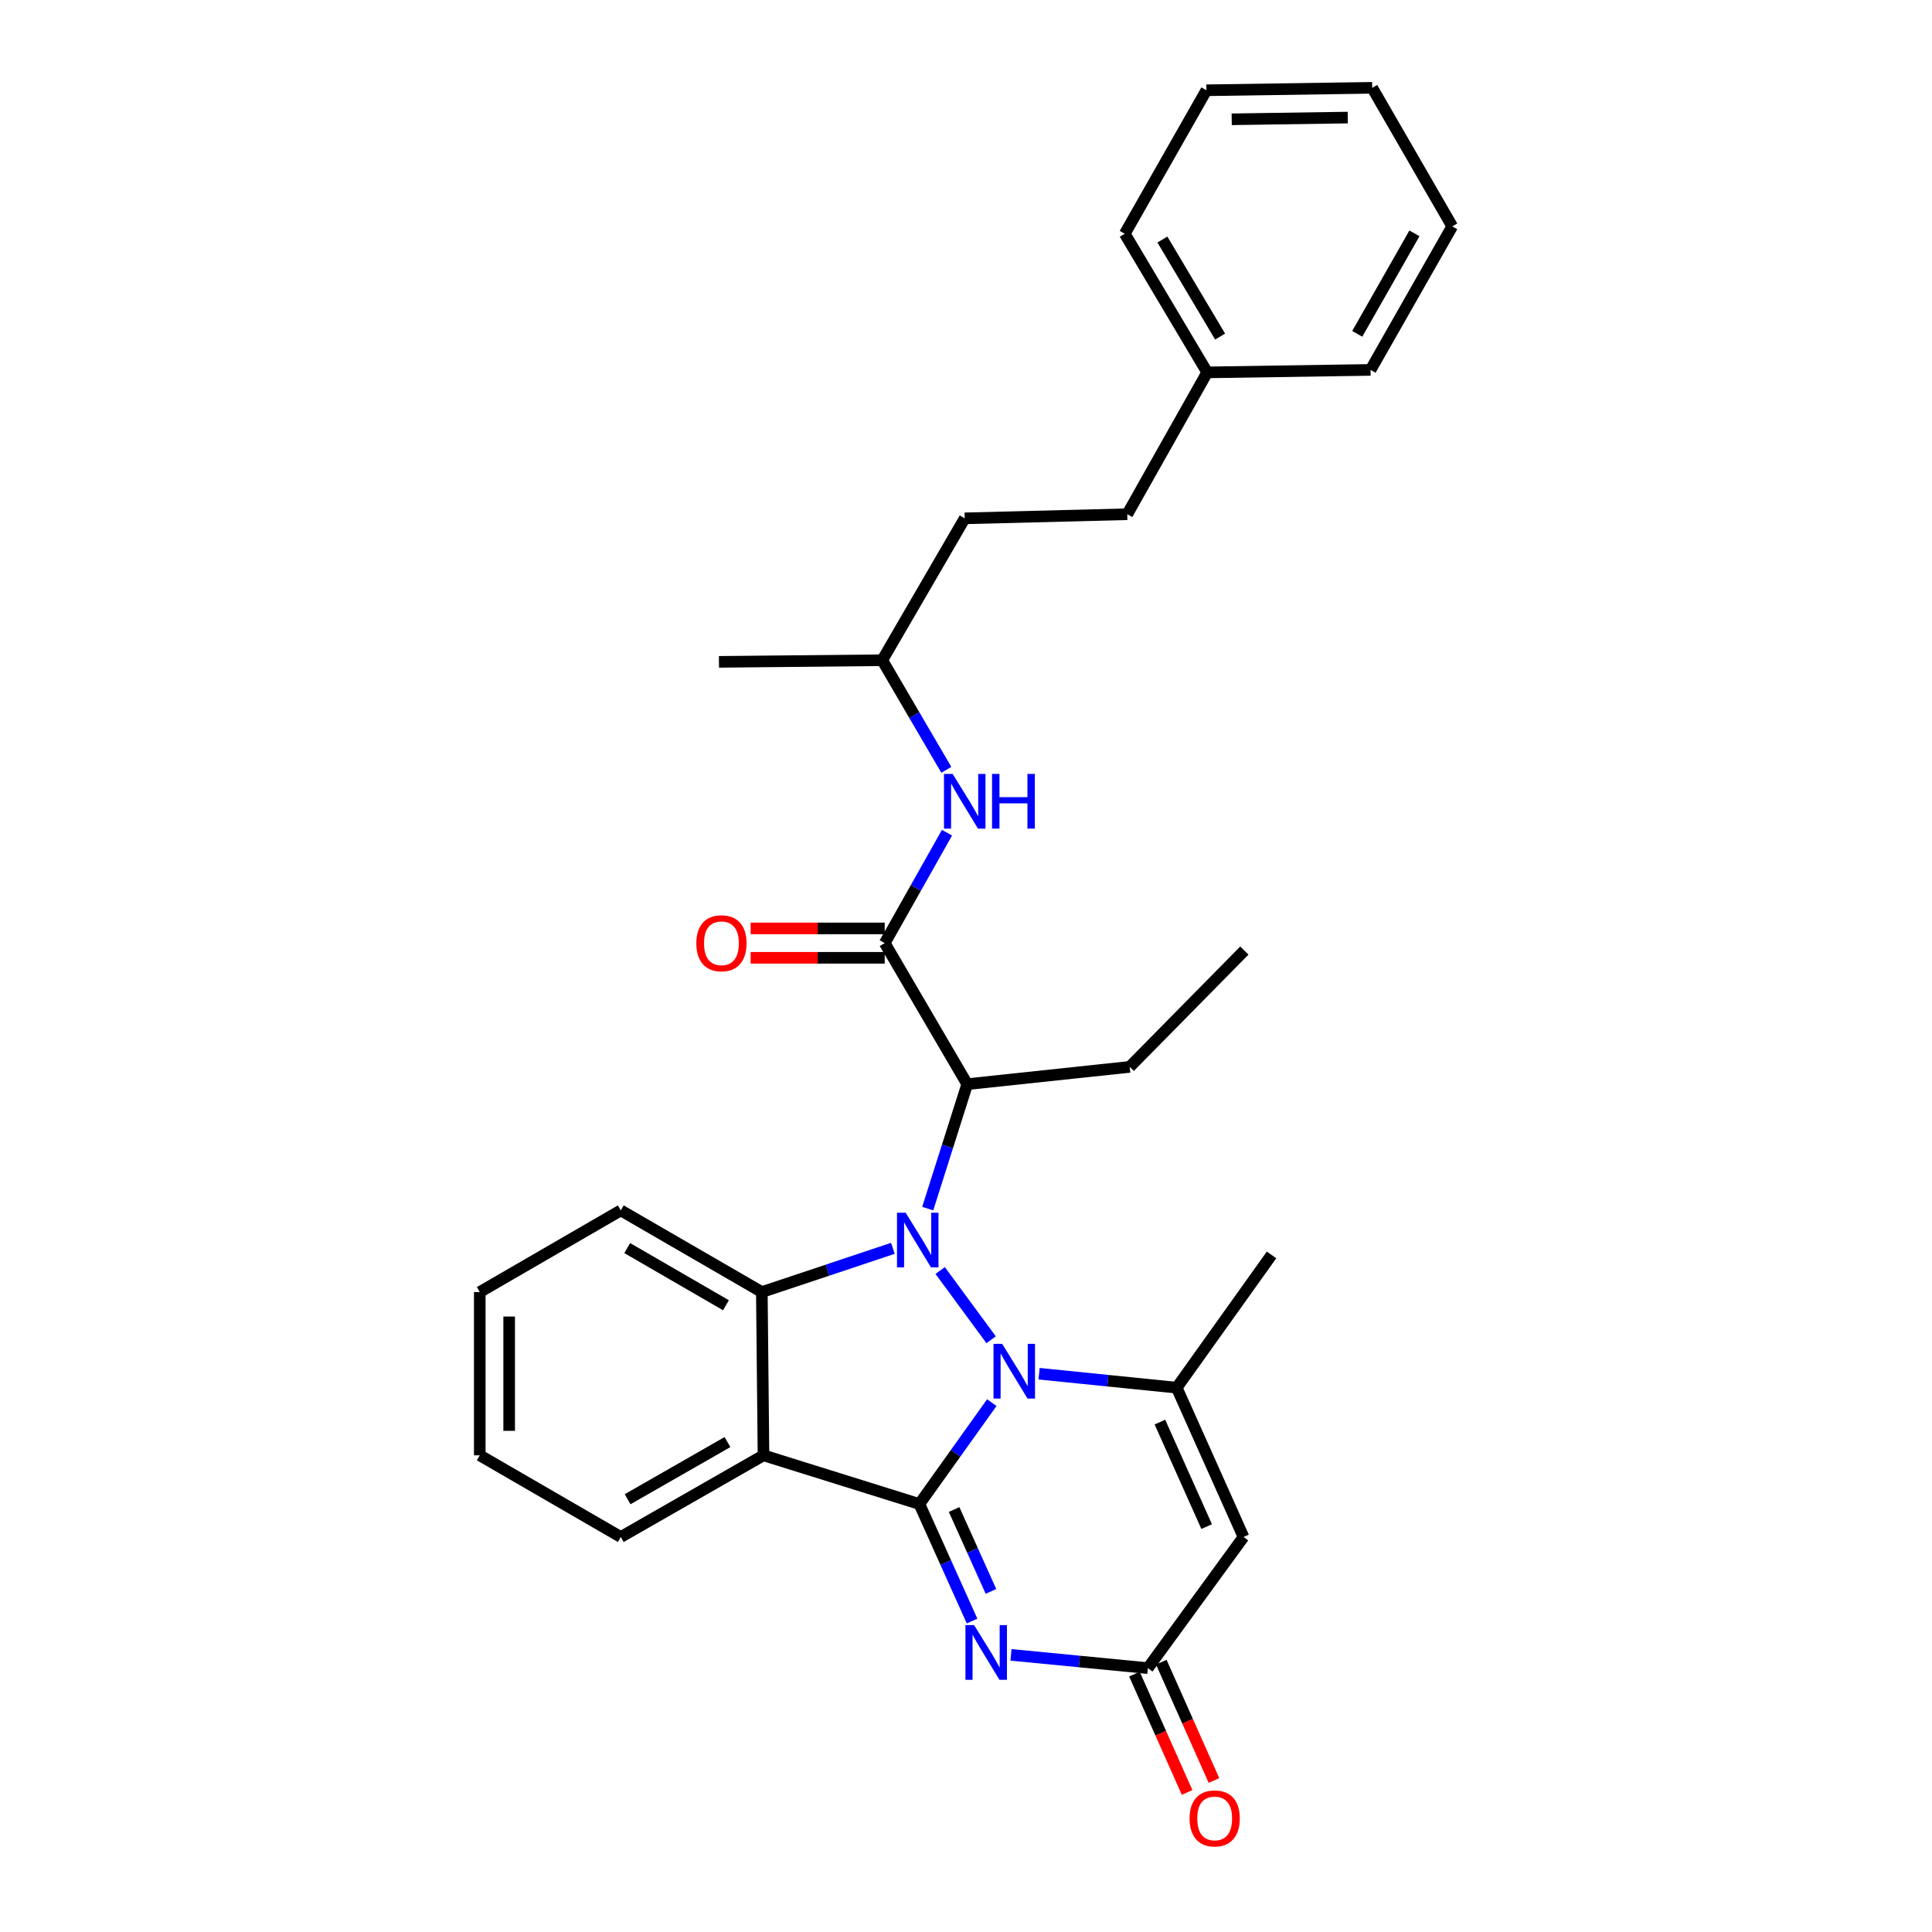 <?xml version='1.0' encoding='iso-8859-1'?>
<svg version='1.1' baseProfile='full'
              xmlns='http://www.w3.org/2000/svg'
                      xmlns:rdkit='http://www.rdkit.org/xml'
                      xmlns:xlink='http://www.w3.org/1999/xlink'
                  xml:space='preserve'
width='1000px' height='1000px' viewBox='0 0 1000 1000'>
<!-- END OF HEADER -->
<rect style='opacity:1.0;fill:#FFFFFF;stroke:none' width='1000' height='1000' x='0' y='0'> </rect>
<path class='bond-0' d='M 513.356,725.999 L 494.616,752.239' style='fill:none;fill-rule:evenodd;stroke:#0000FF;stroke-width:6px;stroke-linecap:butt;stroke-linejoin:miter;stroke-opacity:1' />
<path class='bond-0' d='M 494.616,752.239 L 475.877,778.479' style='fill:none;fill-rule:evenodd;stroke:#000000;stroke-width:6px;stroke-linecap:butt;stroke-linejoin:miter;stroke-opacity:1' />
<path class='bond-1' d='M 513.005,693.46 L 486.624,657.615' style='fill:none;fill-rule:evenodd;stroke:#0000FF;stroke-width:6px;stroke-linecap:butt;stroke-linejoin:miter;stroke-opacity:1' />
<path class='bond-4' d='M 537.83,711.032 L 573.446,714.648' style='fill:none;fill-rule:evenodd;stroke:#0000FF;stroke-width:6px;stroke-linecap:butt;stroke-linejoin:miter;stroke-opacity:1' />
<path class='bond-4' d='M 573.446,714.648 L 609.062,718.264' style='fill:none;fill-rule:evenodd;stroke:#000000;stroke-width:6px;stroke-linecap:butt;stroke-linejoin:miter;stroke-opacity:1' />
<path class='bond-2' d='M 475.877,778.479 L 395.181,753.274' style='fill:none;fill-rule:evenodd;stroke:#000000;stroke-width:6px;stroke-linecap:butt;stroke-linejoin:miter;stroke-opacity:1' />
<path class='bond-3' d='M 475.877,778.479 L 489.506,808.762' style='fill:none;fill-rule:evenodd;stroke:#000000;stroke-width:6px;stroke-linecap:butt;stroke-linejoin:miter;stroke-opacity:1' />
<path class='bond-3' d='M 489.506,808.762 L 503.135,839.046' style='fill:none;fill-rule:evenodd;stroke:#0000FF;stroke-width:6px;stroke-linecap:butt;stroke-linejoin:miter;stroke-opacity:1' />
<path class='bond-3' d='M 493.839,781.32 L 503.38,802.518' style='fill:none;fill-rule:evenodd;stroke:#000000;stroke-width:6px;stroke-linecap:butt;stroke-linejoin:miter;stroke-opacity:1' />
<path class='bond-3' d='M 503.38,802.518 L 512.92,823.717' style='fill:none;fill-rule:evenodd;stroke:#0000FF;stroke-width:6px;stroke-linecap:butt;stroke-linejoin:miter;stroke-opacity:1' />
<path class='bond-5' d='M 462.156,646.144 L 428.242,657.455' style='fill:none;fill-rule:evenodd;stroke:#0000FF;stroke-width:6px;stroke-linecap:butt;stroke-linejoin:miter;stroke-opacity:1' />
<path class='bond-5' d='M 428.242,657.455 L 394.327,668.766' style='fill:none;fill-rule:evenodd;stroke:#000000;stroke-width:6px;stroke-linecap:butt;stroke-linejoin:miter;stroke-opacity:1' />
<path class='bond-6' d='M 480.189,625.577 L 490.412,593.371' style='fill:none;fill-rule:evenodd;stroke:#0000FF;stroke-width:6px;stroke-linecap:butt;stroke-linejoin:miter;stroke-opacity:1' />
<path class='bond-6' d='M 490.412,593.371 L 500.634,561.166' style='fill:none;fill-rule:evenodd;stroke:#000000;stroke-width:6px;stroke-linecap:butt;stroke-linejoin:miter;stroke-opacity:1' />
<path class='bond-13' d='M 395.181,753.274 L 321.323,795.545' style='fill:none;fill-rule:evenodd;stroke:#000000;stroke-width:6px;stroke-linecap:butt;stroke-linejoin:miter;stroke-opacity:1' />
<path class='bond-13' d='M 376.545,746.41 L 324.844,775.999' style='fill:none;fill-rule:evenodd;stroke:#000000;stroke-width:6px;stroke-linecap:butt;stroke-linejoin:miter;stroke-opacity:1' />
<path class='bond-30' d='M 395.181,753.274 L 394.327,668.766' style='fill:none;fill-rule:evenodd;stroke:#000000;stroke-width:6px;stroke-linecap:butt;stroke-linejoin:miter;stroke-opacity:1' />
<path class='bond-31' d='M 523.297,856.556 L 558.712,859.987' style='fill:none;fill-rule:evenodd;stroke:#0000FF;stroke-width:6px;stroke-linecap:butt;stroke-linejoin:miter;stroke-opacity:1' />
<path class='bond-31' d='M 558.712,859.987 L 594.127,863.418' style='fill:none;fill-rule:evenodd;stroke:#000000;stroke-width:6px;stroke-linecap:butt;stroke-linejoin:miter;stroke-opacity:1' />
<path class='bond-7' d='M 609.062,718.264 L 643.641,795.545' style='fill:none;fill-rule:evenodd;stroke:#000000;stroke-width:6px;stroke-linecap:butt;stroke-linejoin:miter;stroke-opacity:1' />
<path class='bond-7' d='M 600.362,736.07 L 624.567,790.166' style='fill:none;fill-rule:evenodd;stroke:#000000;stroke-width:6px;stroke-linecap:butt;stroke-linejoin:miter;stroke-opacity:1' />
<path class='bond-14' d='M 609.062,718.264 L 658.154,649.536' style='fill:none;fill-rule:evenodd;stroke:#000000;stroke-width:6px;stroke-linecap:butt;stroke-linejoin:miter;stroke-opacity:1' />
<path class='bond-15' d='M 394.327,668.766 L 321.323,626.495' style='fill:none;fill-rule:evenodd;stroke:#000000;stroke-width:6px;stroke-linecap:butt;stroke-linejoin:miter;stroke-opacity:1' />
<path class='bond-15' d='M 375.753,675.592 L 324.65,646.002' style='fill:none;fill-rule:evenodd;stroke:#000000;stroke-width:6px;stroke-linecap:butt;stroke-linejoin:miter;stroke-opacity:1' />
<path class='bond-8' d='M 500.634,561.166 L 457.932,488.153' style='fill:none;fill-rule:evenodd;stroke:#000000;stroke-width:6px;stroke-linecap:butt;stroke-linejoin:miter;stroke-opacity:1' />
<path class='bond-16' d='M 500.634,561.166 L 584.736,552.215' style='fill:none;fill-rule:evenodd;stroke:#000000;stroke-width:6px;stroke-linecap:butt;stroke-linejoin:miter;stroke-opacity:1' />
<path class='bond-9' d='M 643.641,795.545 L 594.127,863.418' style='fill:none;fill-rule:evenodd;stroke:#000000;stroke-width:6px;stroke-linecap:butt;stroke-linejoin:miter;stroke-opacity:1' />
<path class='bond-10' d='M 457.932,488.153 L 474.049,459.578' style='fill:none;fill-rule:evenodd;stroke:#000000;stroke-width:6px;stroke-linecap:butt;stroke-linejoin:miter;stroke-opacity:1' />
<path class='bond-10' d='M 474.049,459.578 L 490.166,431.002' style='fill:none;fill-rule:evenodd;stroke:#0000FF;stroke-width:6px;stroke-linecap:butt;stroke-linejoin:miter;stroke-opacity:1' />
<path class='bond-11' d='M 457.932,480.546 L 423.23,480.546' style='fill:none;fill-rule:evenodd;stroke:#000000;stroke-width:6px;stroke-linecap:butt;stroke-linejoin:miter;stroke-opacity:1' />
<path class='bond-11' d='M 423.23,480.546 L 388.529,480.546' style='fill:none;fill-rule:evenodd;stroke:#FF0000;stroke-width:6px;stroke-linecap:butt;stroke-linejoin:miter;stroke-opacity:1' />
<path class='bond-11' d='M 457.932,495.76 L 423.23,495.76' style='fill:none;fill-rule:evenodd;stroke:#000000;stroke-width:6px;stroke-linecap:butt;stroke-linejoin:miter;stroke-opacity:1' />
<path class='bond-11' d='M 423.23,495.76 L 388.529,495.76' style='fill:none;fill-rule:evenodd;stroke:#FF0000;stroke-width:6px;stroke-linecap:butt;stroke-linejoin:miter;stroke-opacity:1' />
<path class='bond-12' d='M 587.177,866.511 L 600.811,897.144' style='fill:none;fill-rule:evenodd;stroke:#000000;stroke-width:6px;stroke-linecap:butt;stroke-linejoin:miter;stroke-opacity:1' />
<path class='bond-12' d='M 600.811,897.144 L 614.445,927.777' style='fill:none;fill-rule:evenodd;stroke:#FF0000;stroke-width:6px;stroke-linecap:butt;stroke-linejoin:miter;stroke-opacity:1' />
<path class='bond-12' d='M 601.077,860.325 L 614.711,890.958' style='fill:none;fill-rule:evenodd;stroke:#000000;stroke-width:6px;stroke-linecap:butt;stroke-linejoin:miter;stroke-opacity:1' />
<path class='bond-12' d='M 614.711,890.958 L 628.344,921.59' style='fill:none;fill-rule:evenodd;stroke:#FF0000;stroke-width:6px;stroke-linecap:butt;stroke-linejoin:miter;stroke-opacity:1' />
<path class='bond-17' d='M 489.822,398.461 L 473.235,370.1' style='fill:none;fill-rule:evenodd;stroke:#0000FF;stroke-width:6px;stroke-linecap:butt;stroke-linejoin:miter;stroke-opacity:1' />
<path class='bond-17' d='M 473.235,370.1 L 456.647,341.739' style='fill:none;fill-rule:evenodd;stroke:#000000;stroke-width:6px;stroke-linecap:butt;stroke-linejoin:miter;stroke-opacity:1' />
<path class='bond-25' d='M 321.323,795.545 L 248.327,753.274' style='fill:none;fill-rule:evenodd;stroke:#000000;stroke-width:6px;stroke-linecap:butt;stroke-linejoin:miter;stroke-opacity:1' />
<path class='bond-26' d='M 321.323,626.495 L 248.327,668.766' style='fill:none;fill-rule:evenodd;stroke:#000000;stroke-width:6px;stroke-linecap:butt;stroke-linejoin:miter;stroke-opacity:1' />
<path class='bond-24' d='M 584.736,552.215 L 644.081,492.008' style='fill:none;fill-rule:evenodd;stroke:#000000;stroke-width:6px;stroke-linecap:butt;stroke-linejoin:miter;stroke-opacity:1' />
<path class='bond-19' d='M 456.647,341.739 L 499.341,268.296' style='fill:none;fill-rule:evenodd;stroke:#000000;stroke-width:6px;stroke-linecap:butt;stroke-linejoin:miter;stroke-opacity:1' />
<path class='bond-23' d='M 456.647,341.739 L 372.131,342.576' style='fill:none;fill-rule:evenodd;stroke:#000000;stroke-width:6px;stroke-linecap:butt;stroke-linejoin:miter;stroke-opacity:1' />
<path class='bond-18' d='M 583.468,266.166 L 499.341,268.296' style='fill:none;fill-rule:evenodd;stroke:#000000;stroke-width:6px;stroke-linecap:butt;stroke-linejoin:miter;stroke-opacity:1' />
<path class='bond-20' d='M 583.468,266.166 L 624.852,192.747' style='fill:none;fill-rule:evenodd;stroke:#000000;stroke-width:6px;stroke-linecap:butt;stroke-linejoin:miter;stroke-opacity:1' />
<path class='bond-21' d='M 624.852,192.747 L 582.175,120.994' style='fill:none;fill-rule:evenodd;stroke:#000000;stroke-width:6px;stroke-linecap:butt;stroke-linejoin:miter;stroke-opacity:1' />
<path class='bond-21' d='M 631.526,174.207 L 601.653,123.98' style='fill:none;fill-rule:evenodd;stroke:#000000;stroke-width:6px;stroke-linecap:butt;stroke-linejoin:miter;stroke-opacity:1' />
<path class='bond-22' d='M 624.852,192.747 L 709.393,191.463' style='fill:none;fill-rule:evenodd;stroke:#000000;stroke-width:6px;stroke-linecap:butt;stroke-linejoin:miter;stroke-opacity:1' />
<path class='bond-28' d='M 582.175,120.994 L 624.429,46.722' style='fill:none;fill-rule:evenodd;stroke:#000000;stroke-width:6px;stroke-linecap:butt;stroke-linejoin:miter;stroke-opacity:1' />
<path class='bond-27' d='M 709.393,191.463 L 751.673,117.165' style='fill:none;fill-rule:evenodd;stroke:#000000;stroke-width:6px;stroke-linecap:butt;stroke-linejoin:miter;stroke-opacity:1' />
<path class='bond-27' d='M 702.512,172.793 L 732.107,120.785' style='fill:none;fill-rule:evenodd;stroke:#000000;stroke-width:6px;stroke-linecap:butt;stroke-linejoin:miter;stroke-opacity:1' />
<path class='bond-32' d='M 248.327,753.274 L 248.327,668.766' style='fill:none;fill-rule:evenodd;stroke:#000000;stroke-width:6px;stroke-linecap:butt;stroke-linejoin:miter;stroke-opacity:1' />
<path class='bond-32' d='M 263.542,740.598 L 263.542,681.442' style='fill:none;fill-rule:evenodd;stroke:#000000;stroke-width:6px;stroke-linecap:butt;stroke-linejoin:miter;stroke-opacity:1' />
<path class='bond-29' d='M 751.673,117.165 L 710.247,45.455' style='fill:none;fill-rule:evenodd;stroke:#000000;stroke-width:6px;stroke-linecap:butt;stroke-linejoin:miter;stroke-opacity:1' />
<path class='bond-33' d='M 624.429,46.722 L 710.247,45.455' style='fill:none;fill-rule:evenodd;stroke:#000000;stroke-width:6px;stroke-linecap:butt;stroke-linejoin:miter;stroke-opacity:1' />
<path class='bond-33' d='M 637.526,61.745 L 697.599,60.858' style='fill:none;fill-rule:evenodd;stroke:#000000;stroke-width:6px;stroke-linecap:butt;stroke-linejoin:miter;stroke-opacity:1' />
<path  class='atom-0' d='M 518.717 695.567
L 527.997 710.567
Q 528.917 712.047, 530.397 714.727
Q 531.877 717.407, 531.957 717.567
L 531.957 695.567
L 535.717 695.567
L 535.717 723.887
L 531.837 723.887
L 521.877 707.487
Q 520.717 705.567, 519.477 703.367
Q 518.277 701.167, 517.917 700.487
L 517.917 723.887
L 514.237 723.887
L 514.237 695.567
L 518.717 695.567
' fill='#0000FF'/>
<path  class='atom-2' d='M 468.763 627.693
L 478.043 642.693
Q 478.963 644.173, 480.443 646.853
Q 481.923 649.533, 482.003 649.693
L 482.003 627.693
L 485.763 627.693
L 485.763 656.013
L 481.883 656.013
L 471.923 639.613
Q 470.763 637.693, 469.523 635.493
Q 468.323 633.293, 467.963 632.613
L 467.963 656.013
L 464.283 656.013
L 464.283 627.693
L 468.763 627.693
' fill='#0000FF'/>
<path  class='atom-4' d='M 504.196 841.152
L 513.476 856.152
Q 514.396 857.632, 515.876 860.312
Q 517.356 862.992, 517.436 863.152
L 517.436 841.152
L 521.196 841.152
L 521.196 869.472
L 517.316 869.472
L 507.356 853.072
Q 506.196 851.152, 504.956 848.952
Q 503.756 846.752, 503.396 846.072
L 503.396 869.472
L 499.716 869.472
L 499.716 841.152
L 504.196 841.152
' fill='#0000FF'/>
<path  class='atom-11' d='M 493.081 400.575
L 502.361 415.575
Q 503.281 417.055, 504.761 419.735
Q 506.241 422.415, 506.321 422.575
L 506.321 400.575
L 510.081 400.575
L 510.081 428.895
L 506.201 428.895
L 496.241 412.495
Q 495.081 410.575, 493.841 408.375
Q 492.641 406.175, 492.281 405.495
L 492.281 428.895
L 488.601 428.895
L 488.601 400.575
L 493.081 400.575
' fill='#0000FF'/>
<path  class='atom-11' d='M 513.481 400.575
L 517.321 400.575
L 517.321 412.615
L 531.801 412.615
L 531.801 400.575
L 535.641 400.575
L 535.641 428.895
L 531.801 428.895
L 531.801 415.815
L 517.321 415.815
L 517.321 428.895
L 513.481 428.895
L 513.481 400.575
' fill='#0000FF'/>
<path  class='atom-12' d='M 360.416 488.233
Q 360.416 481.433, 363.776 477.633
Q 367.136 473.833, 373.416 473.833
Q 379.696 473.833, 383.056 477.633
Q 386.416 481.433, 386.416 488.233
Q 386.416 495.113, 383.016 499.033
Q 379.616 502.913, 373.416 502.913
Q 367.176 502.913, 363.776 499.033
Q 360.416 495.153, 360.416 488.233
M 373.416 499.713
Q 377.736 499.713, 380.056 496.833
Q 382.416 493.913, 382.416 488.233
Q 382.416 482.673, 380.056 479.873
Q 377.736 477.033, 373.416 477.033
Q 369.096 477.033, 366.736 479.833
Q 364.416 482.633, 364.416 488.233
Q 364.416 493.953, 366.736 496.833
Q 369.096 499.713, 373.416 499.713
' fill='#FF0000'/>
<path  class='atom-13' d='M 615.714 941.21
Q 615.714 934.41, 619.074 930.61
Q 622.434 926.81, 628.714 926.81
Q 634.994 926.81, 638.354 930.61
Q 641.714 934.41, 641.714 941.21
Q 641.714 948.09, 638.314 952.01
Q 634.914 955.89, 628.714 955.89
Q 622.474 955.89, 619.074 952.01
Q 615.714 948.13, 615.714 941.21
M 628.714 952.69
Q 633.034 952.69, 635.354 949.81
Q 637.714 946.89, 637.714 941.21
Q 637.714 935.65, 635.354 932.85
Q 633.034 930.01, 628.714 930.01
Q 624.394 930.01, 622.034 932.81
Q 619.714 935.61, 619.714 941.21
Q 619.714 946.93, 622.034 949.81
Q 624.394 952.69, 628.714 952.69
' fill='#FF0000'/>
</svg>
